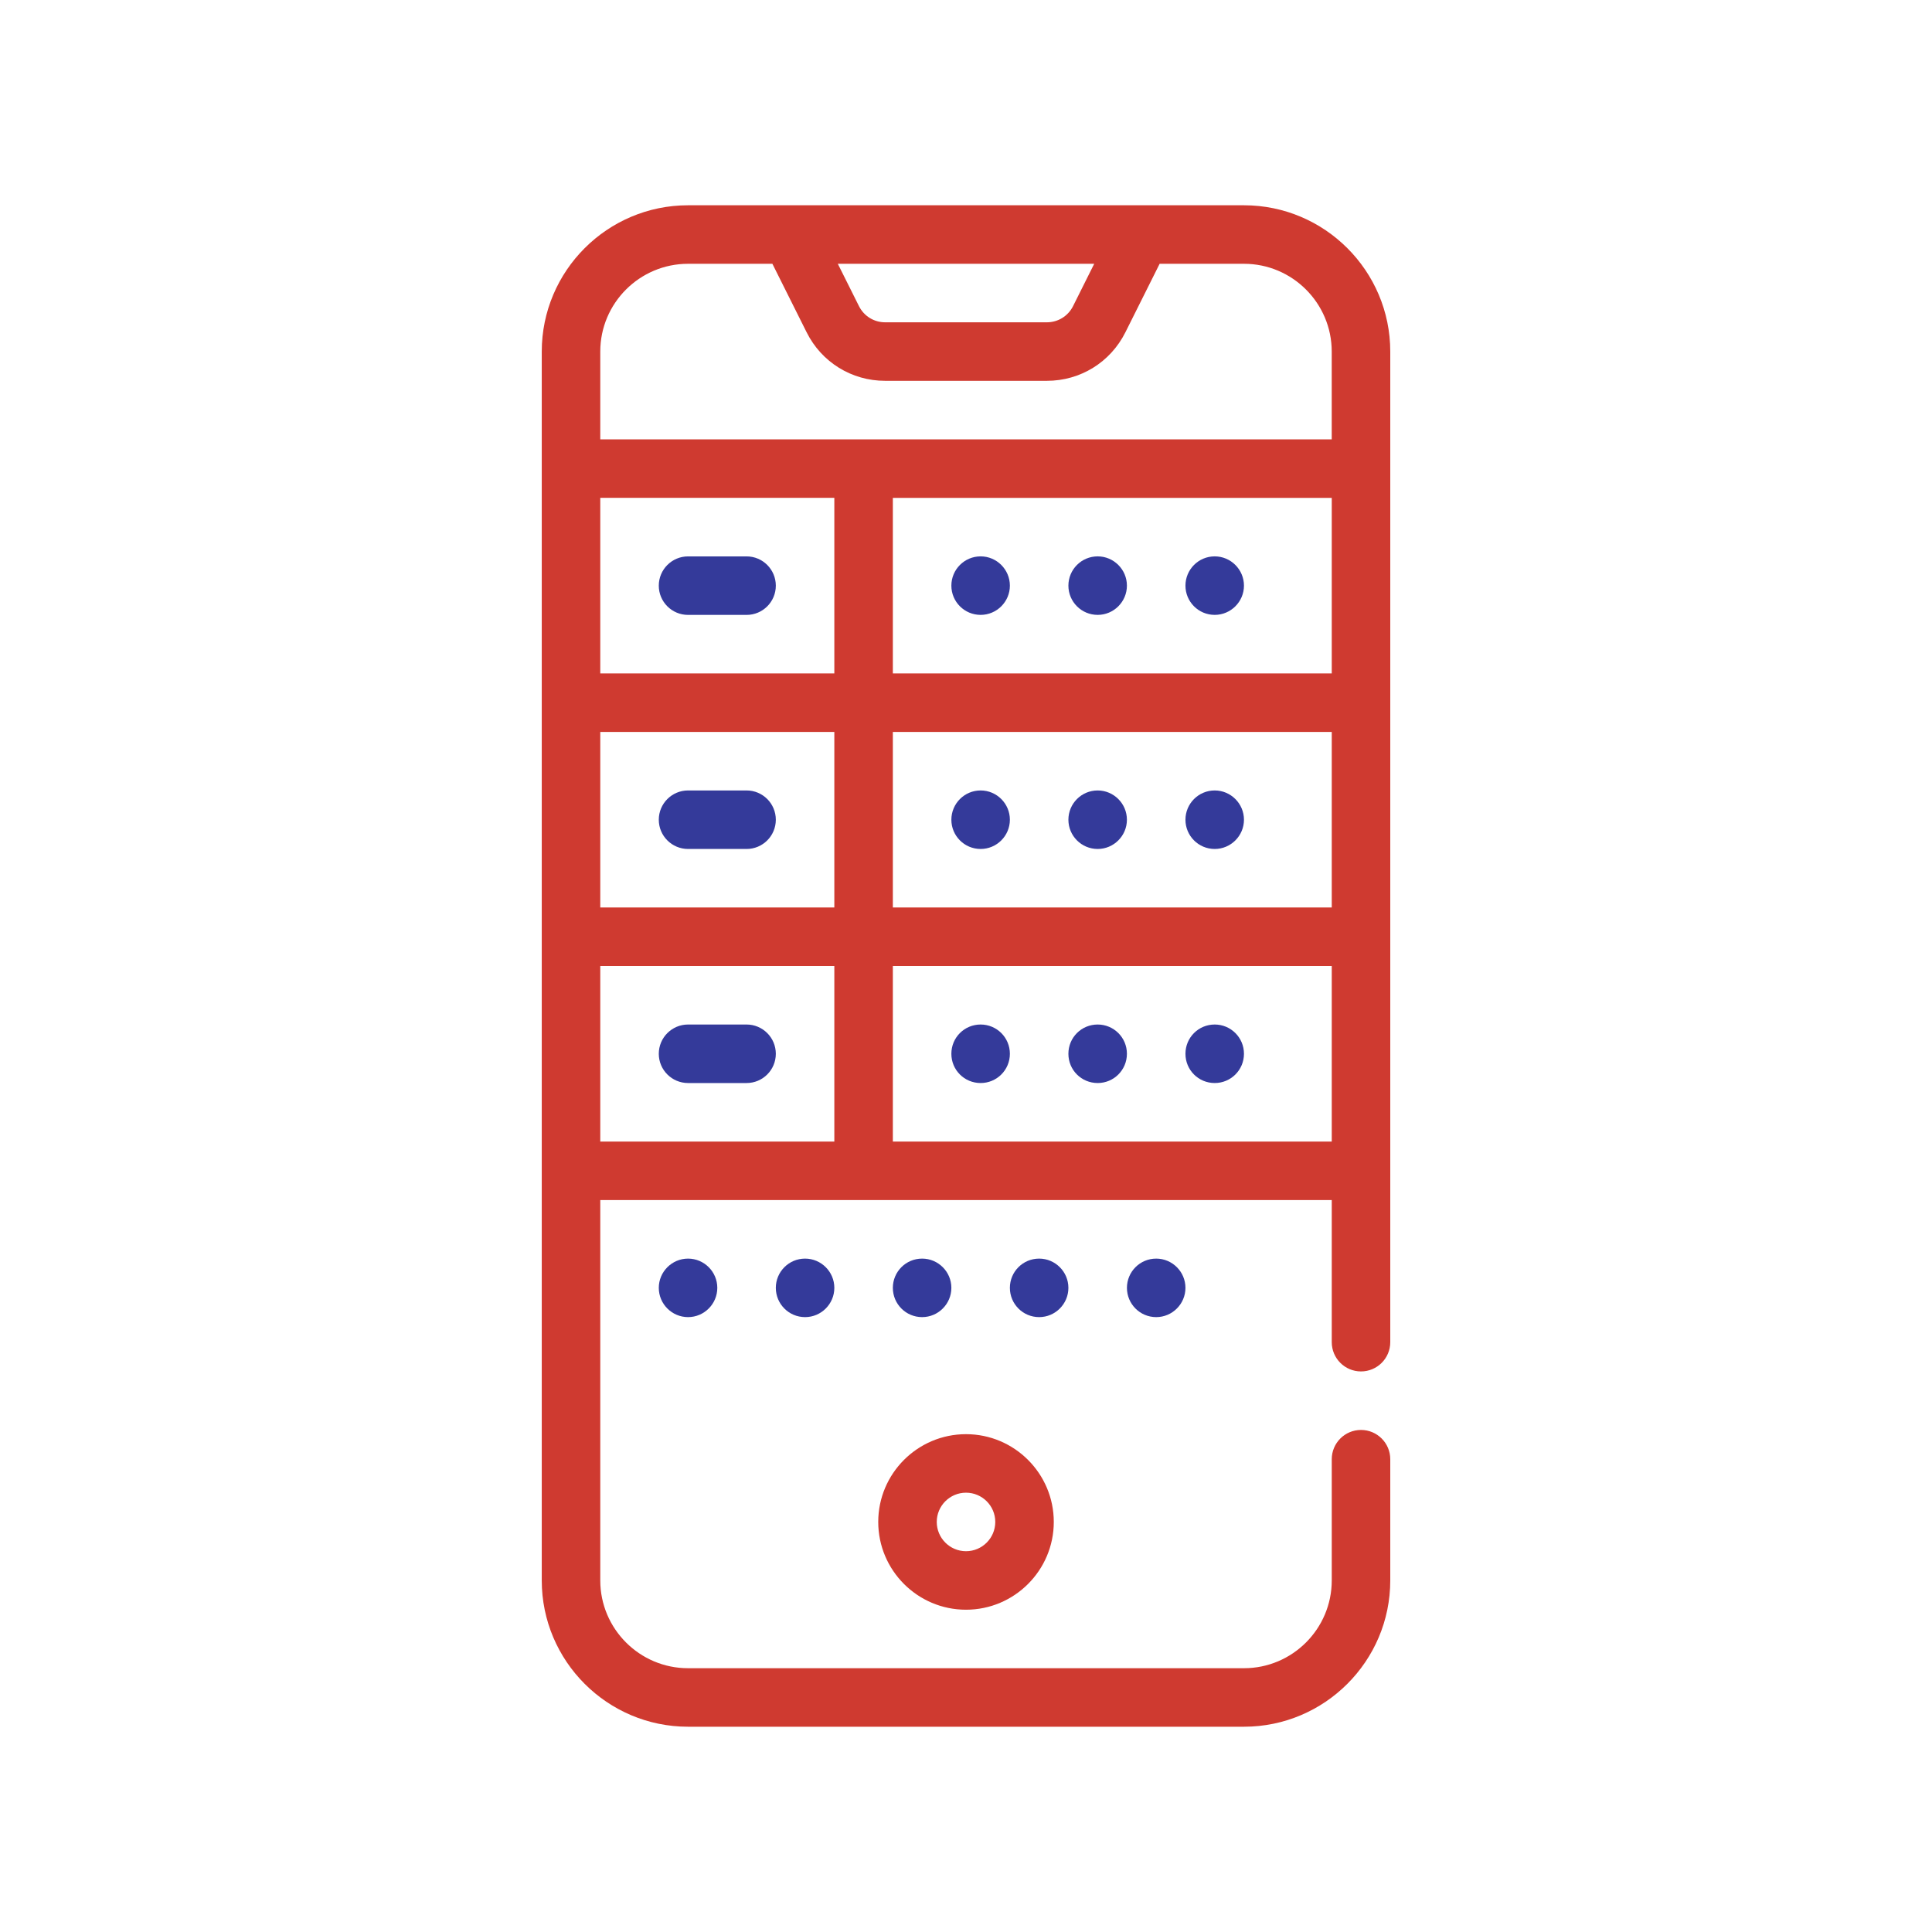 <?xml version="1.0" encoding="UTF-8"?>
<svg width="80px" height="80px" viewBox="0 0 80 80" version="1.1" xmlns="http://www.w3.org/2000/svg" xmlns:xlink="http://www.w3.org/1999/xlink">
    <title>CAL - Assets - Images - Mobile Betting</title>
    <g id="Page-1" stroke="none" stroke-width="1" fill="none" fill-rule="evenodd">
        <g id="Artboard" transform="translate(-735, -381)" fill-rule="nonzero">
            <g id="CAL---Assets---Images---Mobile-Betting" transform="translate(735, 381)">
                <rect id="Rectangle-Copy-28" fill-opacity="0" fill="#D8D8D8" x="0" y="0" width="80" height="80"></rect>
                <g id="Group-65" transform="translate(22.433, 8.5)">
                    <path d="M21.807,44.827 C21.807,44.16 21.262,43.616 20.596,43.616 C19.923,43.616 19.384,44.16 19.384,44.827 C19.384,45.494 19.923,46.039 20.596,46.039 C21.263,46.039 21.807,45.494 21.807,44.827 Z M24.231,44.827 C24.231,45.494 24.77,46.039 25.443,46.039 C26.109,46.039 26.654,45.494 26.654,44.827 C26.654,44.16 26.109,43.616 25.443,43.616 C24.77,43.616 24.231,44.161 24.231,44.827 Z M16.961,44.827 C16.961,44.16 16.416,43.616 15.75,43.616 C15.077,43.616 14.538,44.16 14.538,44.827 C14.538,45.494 15.077,46.039 15.75,46.039 C16.416,46.039 16.961,45.494 16.961,44.827 Z M9.692,44.827 C9.692,45.494 10.231,46.039 10.904,46.039 C11.57,46.039 12.115,45.494 12.115,44.827 C12.115,44.16 11.57,43.616 10.904,43.616 C10.232,43.616 9.692,44.161 9.692,44.827 Z M4.846,44.827 C4.846,45.494 5.391,46.039 6.058,46.039 C6.724,46.039 7.269,45.494 7.269,44.827 C7.269,44.16 6.724,43.616 6.058,43.616 C5.391,43.616 4.846,44.161 4.846,44.827 Z M4.846,15.751 C4.846,15.082 5.389,14.539 6.058,14.539 L8.481,14.539 C9.15,14.539 9.692,15.082 9.692,15.751 C9.692,16.42 9.15,16.962 8.481,16.962 L6.058,16.962 C5.389,16.962 4.846,16.42 4.846,15.751 Z M23.019,14.538 C22.346,14.538 21.807,15.084 21.807,15.75 C21.807,16.416 22.346,16.961 23.019,16.961 C23.686,16.961 24.23,16.416 24.23,15.75 C24.231,15.084 23.686,14.538 23.019,14.538 Z M27.866,14.538 C27.193,14.538 26.654,15.084 26.654,15.75 C26.654,16.416 27.193,16.961 27.866,16.961 C28.532,16.961 29.077,16.416 29.077,15.75 C29.077,15.084 28.532,14.538 27.866,14.538 Z M18.173,14.538 C17.5,14.538 16.961,15.084 16.961,15.75 C16.961,16.416 17.5,16.961 18.173,16.961 C18.84,16.961 19.384,16.416 19.384,15.75 C19.384,15.084 18.84,14.538 18.173,14.538 Z M8.481,24.231 L6.058,24.231 C5.389,24.231 4.846,24.774 4.846,25.443 C4.846,26.112 5.389,26.654 6.058,26.654 L8.481,26.654 C9.15,26.654 9.692,26.112 9.692,25.443 C9.692,24.774 9.15,24.231 8.481,24.231 Z M27.866,26.654 C28.532,26.654 29.077,26.109 29.077,25.443 C29.077,24.776 28.532,24.231 27.866,24.231 C27.193,24.231 26.654,24.777 26.654,25.443 C26.654,26.109 27.193,26.654 27.866,26.654 Z M23.019,26.654 C23.686,26.654 24.23,26.109 24.23,25.443 C24.23,24.776 23.685,24.231 23.019,24.231 C22.346,24.231 21.807,24.777 21.807,25.443 C21.807,26.109 22.347,26.654 23.019,26.654 Z M18.173,26.654 C18.84,26.654 19.384,26.109 19.384,25.443 C19.384,24.776 18.84,24.231 18.173,24.231 C17.5,24.231 16.961,24.777 16.961,25.443 C16.961,26.109 17.5,26.654 18.173,26.654 Z M8.481,33.923 L6.058,33.923 C5.389,33.923 4.846,34.466 4.846,35.135 C4.846,35.804 5.389,36.346 6.058,36.346 L8.481,36.346 C9.15,36.346 9.692,35.804 9.692,35.135 C9.692,34.466 9.15,33.923 8.481,33.923 Z M18.173,33.923 C17.5,33.923 16.961,34.462 16.961,35.135 C16.961,35.807 17.5,36.346 18.173,36.346 C18.84,36.346 19.384,35.808 19.384,35.135 C19.384,34.462 18.84,33.923 18.173,33.923 Z M23.019,33.923 C22.346,33.923 21.807,34.462 21.807,35.135 C21.807,35.807 22.346,36.346 23.019,36.346 C23.686,36.346 24.23,35.808 24.23,35.135 C24.231,34.462 23.686,33.923 23.019,33.923 Z M27.866,33.923 C27.193,33.923 26.654,34.462 26.654,35.135 C26.654,35.807 27.193,36.346 27.866,36.346 C28.532,36.346 29.077,35.808 29.077,35.135 C29.077,34.462 28.532,33.923 27.866,33.923 Z" id="Combined-Shape" fill="#343A9A"></path>
                    <path d="M29.077,0 C32.417,0 35.135,2.717 35.135,6.058 L35.135,47.076 C35.135,47.745 34.592,48.288 33.923,48.288 C33.254,48.288 32.712,47.745 32.712,47.076 L32.712,41.192 L2.423,41.192 L2.423,56.942 C2.423,58.946 4.053,60.577 6.058,60.577 L29.077,60.577 C31.082,60.577 32.712,58.946 32.712,56.942 L32.712,51.923 C32.712,51.254 33.254,50.711 33.923,50.711 C34.592,50.711 35.135,51.254 35.135,51.923 L35.135,56.942 C35.135,60.283 32.417,63 29.077,63 L6.058,63 C2.717,63 0,60.283 0,56.942 L0,6.058 C0,2.717 2.718,0 6.058,0 L29.077,0 Z M17.567,50.886 C19.571,50.886 21.202,52.516 21.202,54.52 C21.202,56.524 19.571,58.155 17.567,58.155 C15.563,58.155 13.933,56.524 13.933,54.52 C13.933,52.516 15.563,50.886 17.567,50.886 Z M17.567,53.309 C16.899,53.309 16.356,53.852 16.356,54.52 C16.356,55.188 16.899,55.732 17.567,55.732 C18.236,55.732 18.779,55.188 18.779,54.52 C18.779,53.852 18.236,53.309 17.567,53.309 Z M12.115,31.5 L2.423,31.5 L2.423,38.77 L12.115,38.77 L12.115,31.5 Z M32.712,31.5 L14.538,31.5 L14.538,38.77 L32.712,38.77 L32.712,31.5 Z M12.115,21.808 L2.423,21.808 L2.423,29.077 L12.115,29.077 L12.115,21.808 Z M32.712,21.808 L14.538,21.808 L14.538,29.077 L32.712,29.077 L32.712,21.808 Z M32.712,12.116 L14.538,12.116 L14.538,19.385 L32.712,19.385 L32.712,12.116 Z M12.115,12.115 L2.423,12.115 L2.423,19.384 L12.115,19.384 L12.115,12.115 Z M9.55,2.423 L6.058,2.423 C4.053,2.423 2.423,4.053 2.423,6.058 L2.423,9.692 L32.711,9.692 L32.711,6.058 C32.711,4.053 31.081,2.423 29.077,2.423 L25.585,2.423 L24.167,5.26 C23.547,6.5 22.302,7.269 20.916,7.269 L14.218,7.269 C12.833,7.269 11.588,6.5 10.968,5.26 L9.55,2.423 Z M22.876,2.423 L12.259,2.423 L13.135,4.176 C13.342,4.589 13.757,4.846 14.218,4.846 L20.916,4.846 C21.378,4.846 21.793,4.589 22,4.176 L22.876,2.423 Z" id="Combined-Shape" fill="#CF3A30"></path>
                </g>
            </g>
        </g>
    </g>
</svg>